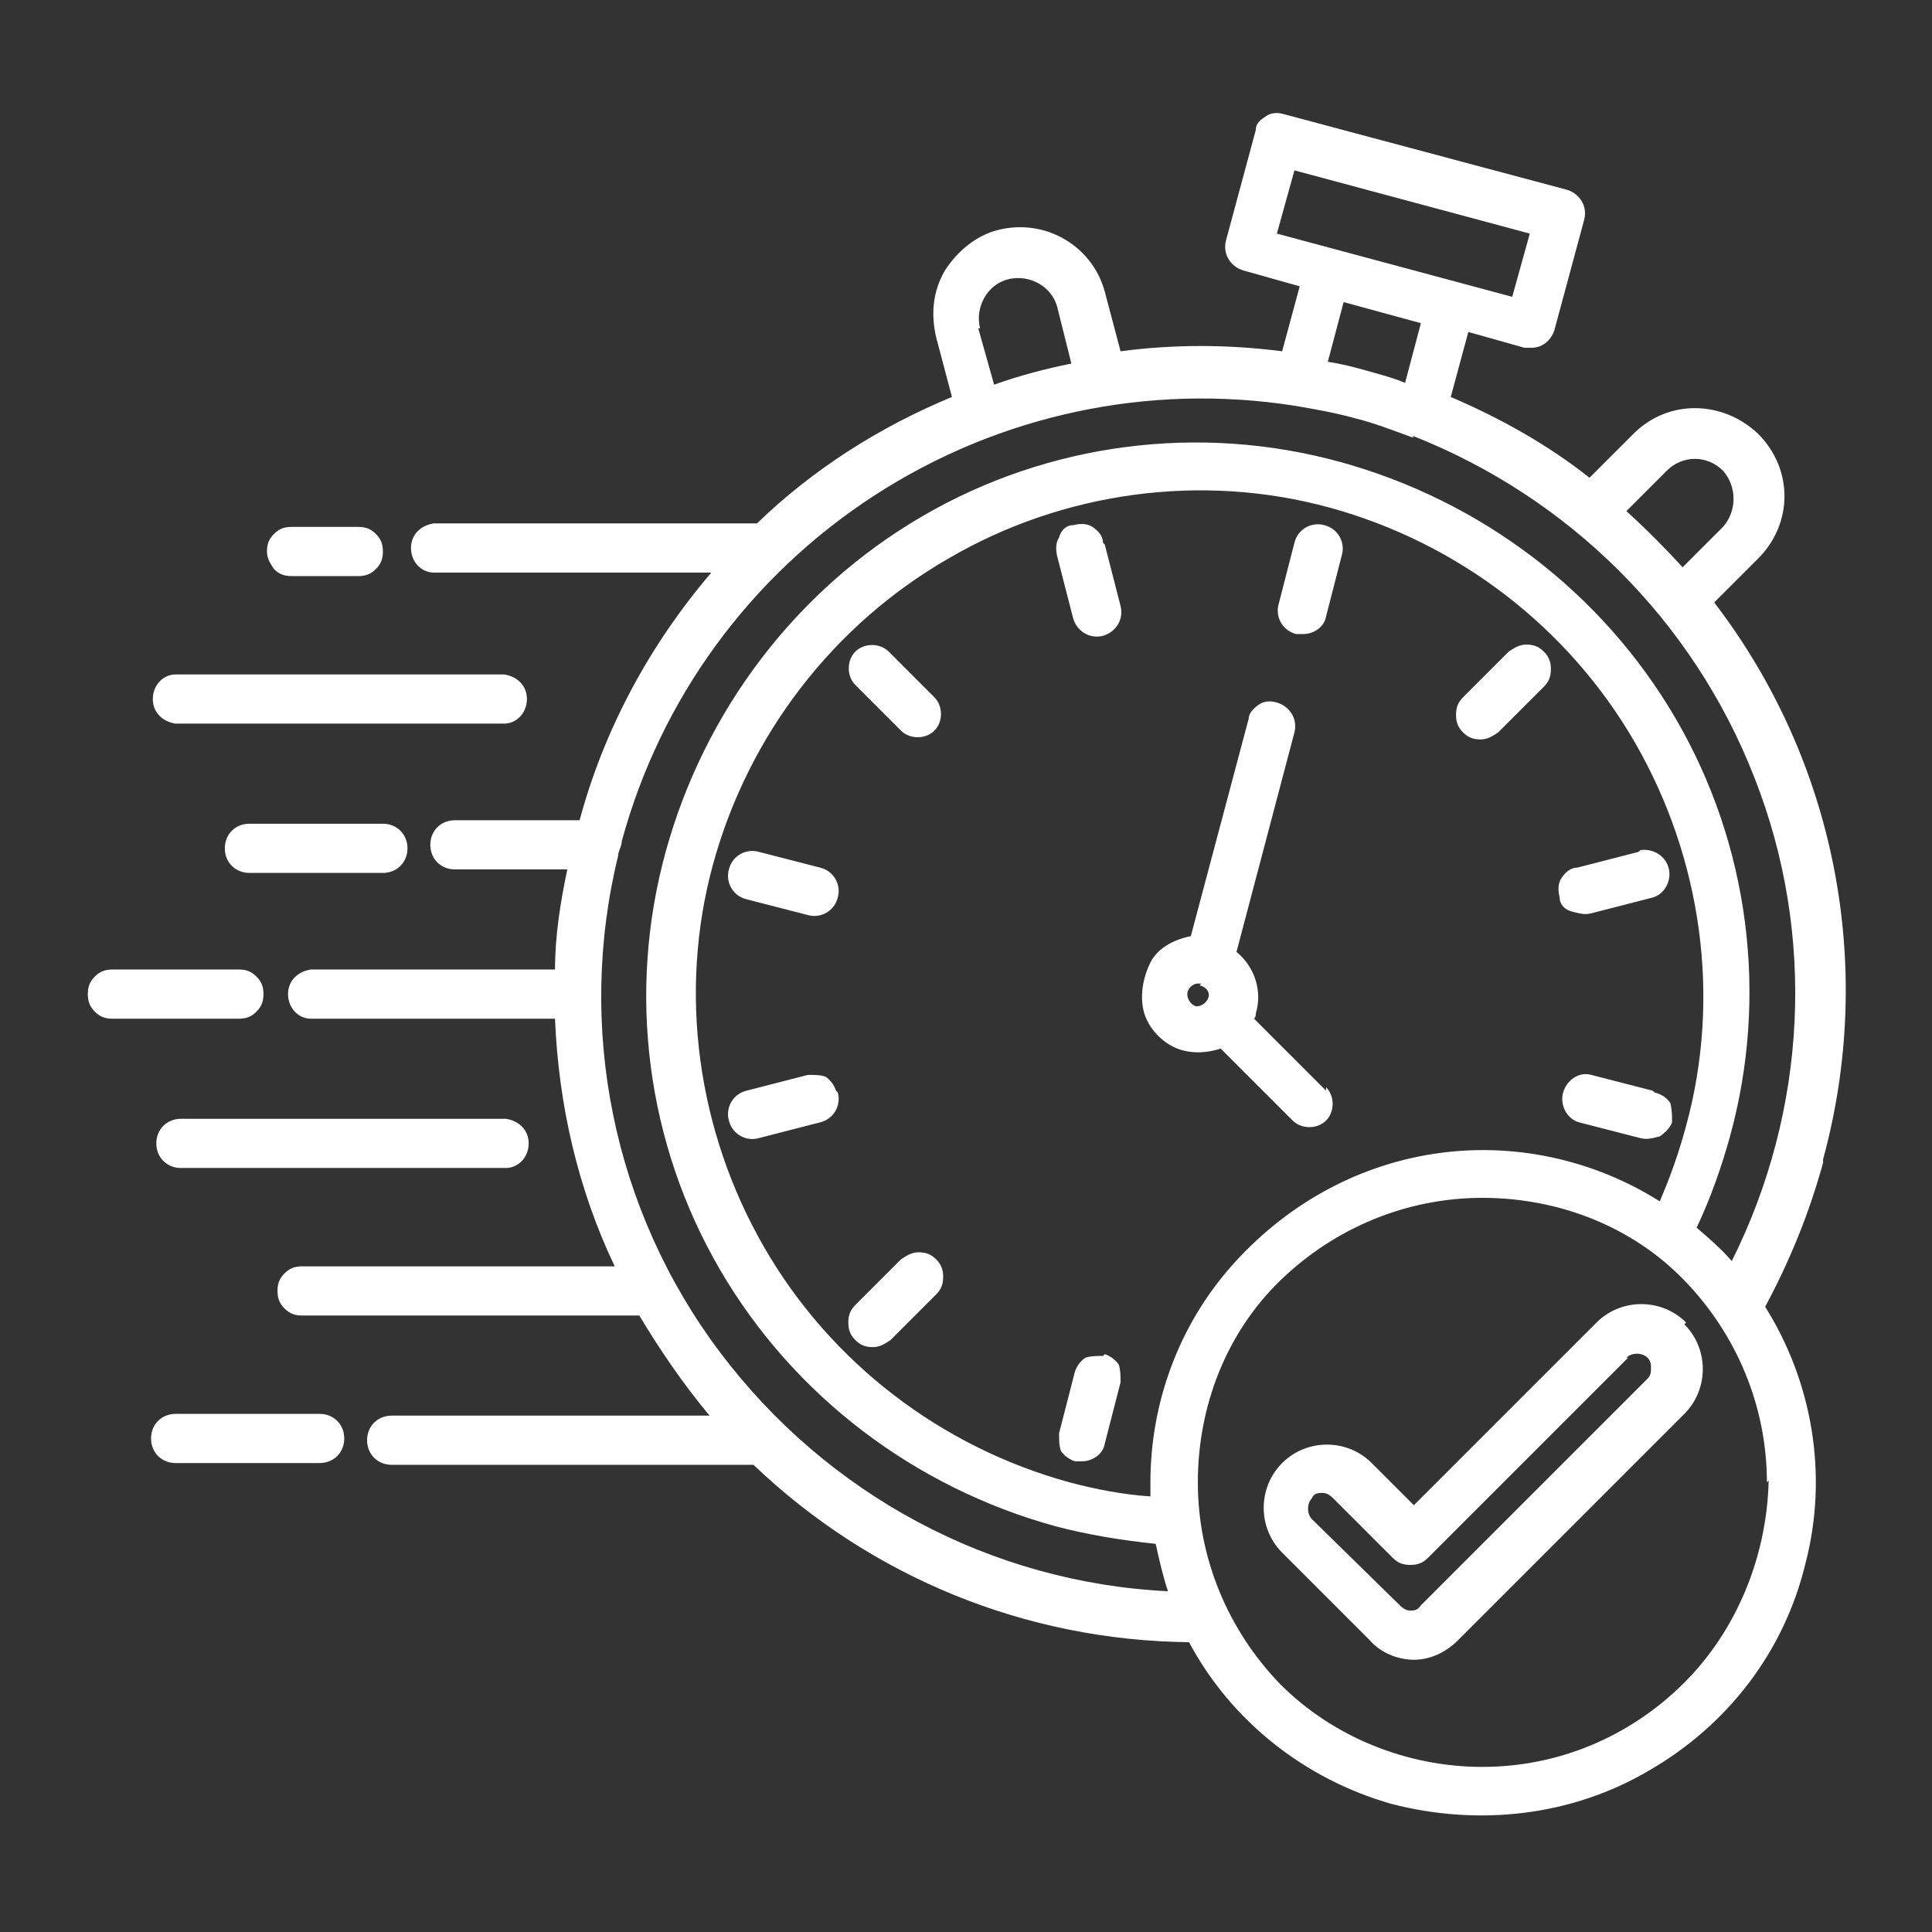 <?xml version="1.0" encoding="UTF-8"?>
<svg id="Layer_1" data-name="Layer 1" xmlns="http://www.w3.org/2000/svg" version="1.1" viewBox="0 0 110 110">
  <rect x="0" y="0" width="110" height="110" fill="#333333" stroke="none"/>
  <defs>
    <style>
      .cls-1 {
        fill: #fff;
        stroke-width: 0px;
      }
    </style>
  </defs>
  <path class="cls-1" d="M47.7,62.2c.2.7-.2,1.5-1,1.7l-3.5.9c-.7.2-1.5-.2-1.7-1-.2-.7.2-1.5,1-1.7l3.5-.9c.4,0,.7,0,1,.1.3.2.5.5.6.8h0ZM16.6,32.8h3.8c.4,0,.7-.1,1-.4.3-.3.4-.6.4-1s-.1-.7-.4-1c-.3-.3-.6-.4-1-.4h-3.8c-.4,0-.7.1-1,.4-.3.3-.4.6-.4,1s.2.7.4,1c.3.3.6.4,1,.4ZM15,56.6c0-.4-.1-.7-.4-1-.3-.3-.6-.4-1-.4h-7.2c-.4,0-.7.1-1,.4-.3.3-.4.6-.4,1s.1.7.4,1c.3.3.6.4,1,.4h7.2c.4,0,.7-.1,1-.4.3-.3.4-.6.4-1h0ZM10,41.2h18.7c.7,0,1.3-.6,1.3-1.4s-.6-1.3-1.3-1.4H10c-.7,0-1.3.6-1.3,1.4s.6,1.3,1.3,1.4ZM8.9,65.1c0,.8.6,1.4,1.4,1.4h18.5c.7,0,1.3-.6,1.3-1.4s-.6-1.3-1.3-1.4H10.3c-.8,0-1.4.6-1.4,1.4ZM14.2,46.9c-.8,0-1.4.6-1.4,1.4s.6,1.4,1.4,1.4h7.6c.8,0,1.4-.6,1.4-1.4s-.6-1.4-1.4-1.4h-7.6ZM18.2,80.5h-8.2c-.8,0-1.4.6-1.4,1.4s.6,1.4,1.4,1.4h8.2c.8,0,1.4-.6,1.4-1.4s-.6-1.4-1.4-1.4h0ZM51.3,71.7l-2.6,2.6c-.3.3-.4.6-.4,1,0,.4.1.7.4,1,.3.3.6.4,1,.4.4,0,.7-.2,1-.4l2.6-2.6c.3-.3.4-.6.4-1,0-.4-.1-.7-.4-1-.3-.3-.6-.4-1-.4-.4,0-.7.2-1,.4ZM75.4,29.9c-.7-.2-1.5.2-1.7,1l-.9,3.5c-.2.7.2,1.5,1,1.7.1,0,.2,0,.4,0,.6,0,1.2-.4,1.3-1l.9-3.5c.2-.7-.2-1.5-1-1.7h0ZM85.9,37.1l-2.6,2.6h0c-.3.3-.4.6-.4,1,0,.4.1.7.4,1s.6.4,1,.4c.4,0,.7-.2,1-.4l2.6-2.6c.3-.3.4-.6.4-1,0-.4-.1-.7-.4-1s-.6-.4-1-.4c-.4,0-.7.2-1,.4ZM94.1,62.1l-3.5-.9c-.7-.2-1.4.3-1.6,1-.2.7.2,1.5.9,1.7l3.5.9c.4.1.7,0,1.1-.1.3-.2.6-.5.7-.8,0-.4,0-.7-.1-1.1-.2-.3-.5-.5-.9-.6h0ZM103.8,66.2h0c-.8,2.9-1.9,5.6-3.3,8.2,2.7,4.3,3.6,9.6,2.3,14.6-1.2,5-4.4,9.2-8.9,11.8-4.4,2.6-9.7,3.2-14.7,1.9-4.9-1.4-9.1-4.7-11.5-9.2-9.3-.1-18.1-3.7-24.8-10.1h-20.6c-.8,0-1.4-.6-1.4-1.4s.6-1.4,1.4-1.4h18.1c-1.5-1.8-2.8-3.7-4-5.7h-19.2c-.4,0-.7-.1-1-.4-.3-.3-.4-.6-.4-1s.1-.7.4-1c.3-.3.6-.4,1-.4h17.8c-2.1-4.4-3.2-9.2-3.4-14.1h-13.9c-.7,0-1.3-.6-1.3-1.4s.6-1.3,1.3-1.4h13.9c0-1.9.3-3.8.7-5.7h-6.4c-.8,0-1.4-.6-1.4-1.4s.6-1.4,1.4-1.4h7.1c1.4-5.2,4-10,7.5-14.1h-15.8c-.7,0-1.3-.6-1.3-1.4s.6-1.3,1.3-1.4h18.4c3.2-3.1,7-5.5,11.1-7.2l-.9-3.4h0c-.3-1.3-.2-2.6.5-3.8.7-1.1,1.8-2,3-2.3,2.7-.7,5.4.9,6.1,3.5l.9,3.4c3-.4,6.1-.4,9.2,0l1-3.7-3.2-.9c-.7-.2-1.2-.9-1-1.7l1.7-6.3c0-.4.3-.6.6-.8.3-.2.7-.2,1-.1l16.1,4.3c.7.2,1.2.9,1,1.7l-1.7,6.3c-.2.6-.7,1-1.3,1s-.2,0-.4,0l-3.2-.9-1,3.7c2.8,1.2,5.5,2.7,7.9,4.6l2.5-2.5c2-2,5.1-1.9,7.1,0,2,2,2,5.1,0,7.1l-2.5,2.5h0c6.9,9,9.2,20.7,6.2,31.7h0ZM92.6,29.1c1.1,1,2.2,2.1,3.2,3.2l2.3-2.3h0c.8-.9.8-2.3,0-3.2-.9-.9-2.3-.9-3.2,0l-2.3,2.3ZM86.1,16.9l1-3.6-13.4-3.6-1,3.6,13.4,3.6ZM76.5,17.2l-.9,3.4c.7.1,1.5.3,2.2.5.7.2,1.5.4,2.2.7l.9-3.4-4.4-1.2ZM55.7,18.7l.9,3.2h0c1.4-.5,2.9-.9,4.4-1.2l-.8-3.2c-.3-1.2-1.6-1.9-2.8-1.6-1.2.3-1.9,1.6-1.6,2.8h0ZM96,64.1c2-7.3.9-15.2-2.9-21.8-3.8-6.6-10.1-11.4-17.4-13.4-7.3-2-15.2-.9-21.7,2.9-6.6,3.8-11.4,10.1-13.4,17.4-2,7.3-.9,15.2,2.9,21.8,3.8,6.6,10.1,11.4,17.4,13.4,1.5.4,3.1.7,4.6.8,0-.3,0-.5,0-.8h0c0-4.5,1.6-8.9,4.6-12.3,3-3.4,7-5.7,11.5-6.4,4.5-.7,9.1.3,12.9,2.7.6-1.4,1.1-2.8,1.5-4.3h0ZM100.6,84.4c0-4.3-1.7-8.4-4.7-11.5s-7.2-4.7-11.5-4.7-8.4,1.7-11.5,4.7-4.7,7.2-4.7,11.5,1.7,8.4,4.7,11.5c3,3,7.2,4.7,11.5,4.7s8.4-1.7,11.5-4.8c3-3,4.7-7.2,4.8-11.5h0ZM80.5,24.9s0,0-.1,0c-1.1-.4-2.1-.8-3.3-1.1-1.1-.3-2.2-.5-3.4-.7,0,0,0,0,0,0h0c-8.3-1.3-16.8.5-23.9,5.1-7.1,4.6-12.2,11.6-14.4,19.7,0,.2-.1.4-.2.7h0c0,0,0,0,0,.1-2.4,9.8-.3,20.2,5.8,28.3,6.1,8.1,15.4,13.1,25.5,13.6-.3-.9-.5-1.8-.7-2.7-1.9-.2-3.8-.5-5.7-1-8-2.2-14.9-7.4-19.1-14.6-4.2-7.2-5.3-15.8-3.1-23.8,2.2-8,7.4-14.9,14.6-19.1,7.2-4.2,15.8-5.3,23.8-3.1,8,2.2,14.9,7.4,19.1,14.6,4.2,7.2,5.3,15.8,3.1,23.8-.5,1.8-1.1,3.5-1.9,5.2.7.6,1.4,1.2,2,1.9,4.3-8.6,4.8-18.6,1.3-27.5-3.5-9-10.6-16-19.5-19.5h0ZM93.3,48.5l-3.5.9h0c-.4,0-.7.3-.9.6-.2.3-.2.7-.1,1.1,0,.4.3.7.7.8s.7.2,1.1.1l3.5-.9c.7-.2,1.1-1,.9-1.7s-.9-1.1-1.6-1h0ZM75.5,61.9c.5.5.5,1.4,0,1.9s-1.4.5-1.9,0l-4.1-4.1c-.9.3-1.9.3-2.7-.1-.8-.4-1.5-1.2-1.7-2.1-.2-.9,0-1.9.4-2.7s1.3-1.3,2.3-1.5l3.3-12.4c0-.3.3-.6.6-.8.3-.2.7-.2,1-.1.7.2,1.2.9,1,1.7l-3.3,12.5c1,.8,1.5,2.2,1.1,3.5,0,.1,0,.2-.1.3l4.1,4.1ZM68.4,56c0,0-.1,0-.2,0-.3,0-.6.3-.6.6,0,.3.2.6.5.7.3,0,.6-.2.7-.5s-.1-.6-.5-.7ZM62.8,77.2c-.3,0-.7,0-1,.1-.3.2-.5.5-.6.8l-.9,3.5h0c0,.4,0,.7.1,1,.2.3.5.5.8.6.1,0,.2,0,.4,0,.6,0,1.2-.4,1.3-1l.9-3.5c0-.3,0-.7-.1-1-.2-.3-.5-.5-.8-.6h0ZM46.7,49.4l-3.5-.9c-.7-.2-1.5.2-1.7,1-.2.7.2,1.5,1,1.7l3.5.9c.7.2,1.5-.2,1.7-1,.2-.7-.2-1.5-1-1.7h0ZM51.3,41.6c.5.5,1.4.5,1.9,0,.5-.5.5-1.4,0-1.9l-2.6-2.6h0c-.5-.5-1.4-.5-1.9,0-.5.5-.5,1.4,0,1.9l2.6,2.6ZM62.8,30.9h0c0-.4-.3-.7-.6-.9-.3-.2-.7-.2-1.1-.1-.4,0-.7.3-.8.7-.2.3-.2.7-.1,1.1l.9,3.5c.2.7.9,1.2,1.7,1,.7-.2,1.2-.9,1-1.7l-.9-3.5ZM95.9,75.4c1.4,1.4,1.4,3.7,0,5.1l-12.9,12.9c-.7.7-1.6,1.1-2.5,1.1s-1.9-.4-2.5-1.1l-5-5c-1.4-1.4-1.4-3.7,0-5.1,1.4-1.4,3.7-1.4,5.1,0l2.4,2.4,10.4-10.4c1.4-1.4,3.7-1.4,5.1,0h0ZM92.7,77.3l-11.4,11.4c-.3.3-.6.4-1,.4s-.7-.1-1-.4l-3.4-3.4c-.2-.2-.4-.3-.6-.3s-.5,0-.6.3c-.3.3-.3.9,0,1.2l5,4.9c.2.2.4.3.6.3s.4,0,.6-.3l12.9-12.9c.2-.2.2-.4.2-.6s0-.4-.2-.6c-.3-.3-.9-.3-1.2,0h0Z"/>
</svg>